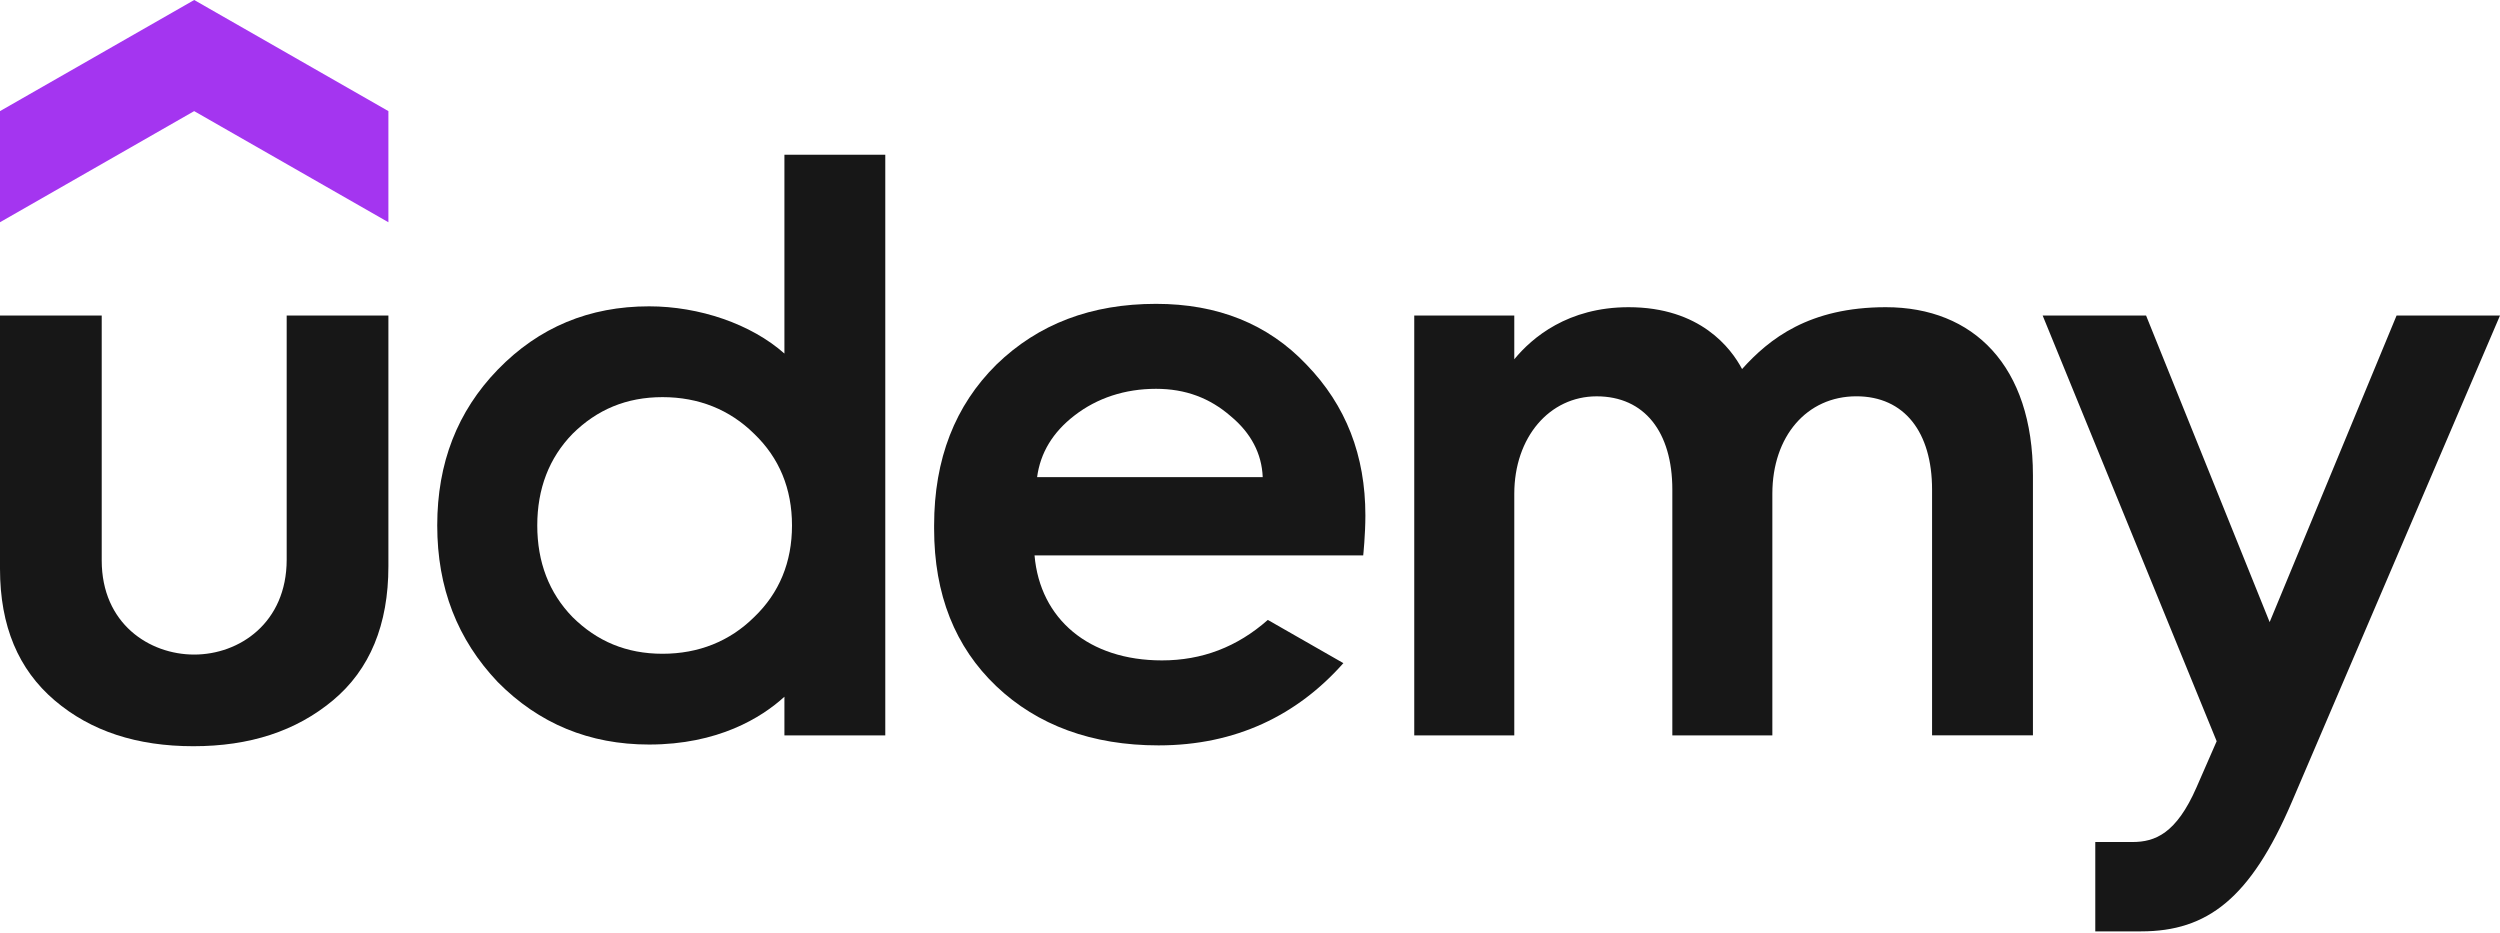<svg xmlns="http://www.w3.org/2000/svg" width="150" height="56" viewBox="0 0 150 56" fill="none"><g clip-path="url(#clip0_4605_6147)"><path d="M23.302 13.334L11.65 6.667L0 13.334V6.667L11.652 0L23.304 6.667V13.334H23.302Z" fill="#A435F0"></path><path d="M0 18.931H6.103V33.626C6.103 37.424 8.964 39.274 11.652 39.274C14.361 39.274 17.201 37.374 17.201 33.576V18.931H23.304V33.976C23.304 37.475 22.195 40.174 19.975 42.023C17.755 43.873 14.981 44.773 11.601 44.773C8.222 44.773 5.447 43.873 3.278 42.023C1.109 40.174 0 37.575 0 34.126V18.931Z" fill="#171717"></path><path d="M76.07 37.195C74.222 38.825 72.117 39.624 69.716 39.624C65.34 39.624 62.403 37.152 62.072 33.324H81.793C81.793 33.324 81.923 32.088 81.923 30.927C81.923 27.328 80.763 24.329 78.393 21.88C76.073 19.43 73.047 18.231 69.365 18.231C65.481 18.231 62.303 19.43 59.78 21.88C57.309 24.329 56.047 27.528 56.047 31.527V31.726C56.047 35.675 57.309 38.823 59.78 41.174C62.252 43.523 65.53 44.723 69.515 44.723C74.148 44.723 77.837 42.912 80.603 39.788L76.07 37.195ZM64.47 24.929C65.831 23.878 67.496 23.329 69.363 23.329C71.128 23.329 72.59 23.878 73.852 24.979C75.056 25.981 75.707 27.213 75.763 28.628H62.226C62.422 27.166 63.168 25.933 64.47 24.929Z" fill="#171717"></path><path d="M137.51 48.118C135.03 53.912 132.44 55.882 128.469 55.882C127.788 55.882 125.717 55.882 125.717 55.882V50.521C125.717 50.521 126.576 50.521 127.942 50.521C129.309 50.521 130.579 50.013 131.79 47.243C133 44.473 133 44.473 133 44.473L122.559 18.931H128.764L136.179 37.326L143.795 18.931H150C150 18.931 140.06 42.156 137.51 48.118Z" fill="#171717"></path><path d="M47.065 9.284V21.213C45.065 19.436 41.954 18.38 38.945 18.38C35.364 18.38 32.338 19.63 29.866 22.178C27.445 24.678 26.234 27.775 26.234 31.525C26.234 35.275 27.445 38.373 29.866 40.923C32.338 43.422 35.364 44.672 38.945 44.672C43.076 44.672 45.685 43.065 47.065 41.804V44.123H53.117V9.284H47.065ZM45.249 37.026C43.786 38.475 41.92 39.226 39.751 39.226C37.582 39.226 35.817 38.475 34.354 37.026C32.943 35.577 32.236 33.727 32.236 31.527C32.236 29.327 32.943 27.477 34.354 26.028C35.817 24.579 37.582 23.828 39.751 23.828C41.92 23.828 43.786 24.579 45.249 26.028C46.762 27.477 47.52 29.327 47.52 31.527C47.52 33.727 46.762 35.577 45.249 37.026Z" fill="#171717"></path><path d="M113.149 18.432C108.552 18.432 106.161 20.323 104.524 22.142C103.87 20.906 102.026 18.432 97.716 18.432C94.075 18.432 91.926 20.256 90.857 21.556V18.933H84.855V44.125H90.857V29.629C90.857 26.229 92.975 23.78 95.8 23.78C98.676 23.78 100.34 25.929 100.34 29.377V44.123H106.341V29.627C106.341 26.177 108.409 23.778 111.384 23.778C114.26 23.778 115.924 25.928 115.924 29.376V44.121H121.976V28.526C121.976 21.958 118.414 18.432 113.149 18.432Z" fill="#171717"></path></g><defs><clipPath id="clip0_4605_6147"><rect width="150" height="55.882" fill="white"></rect></clipPath></defs></svg>